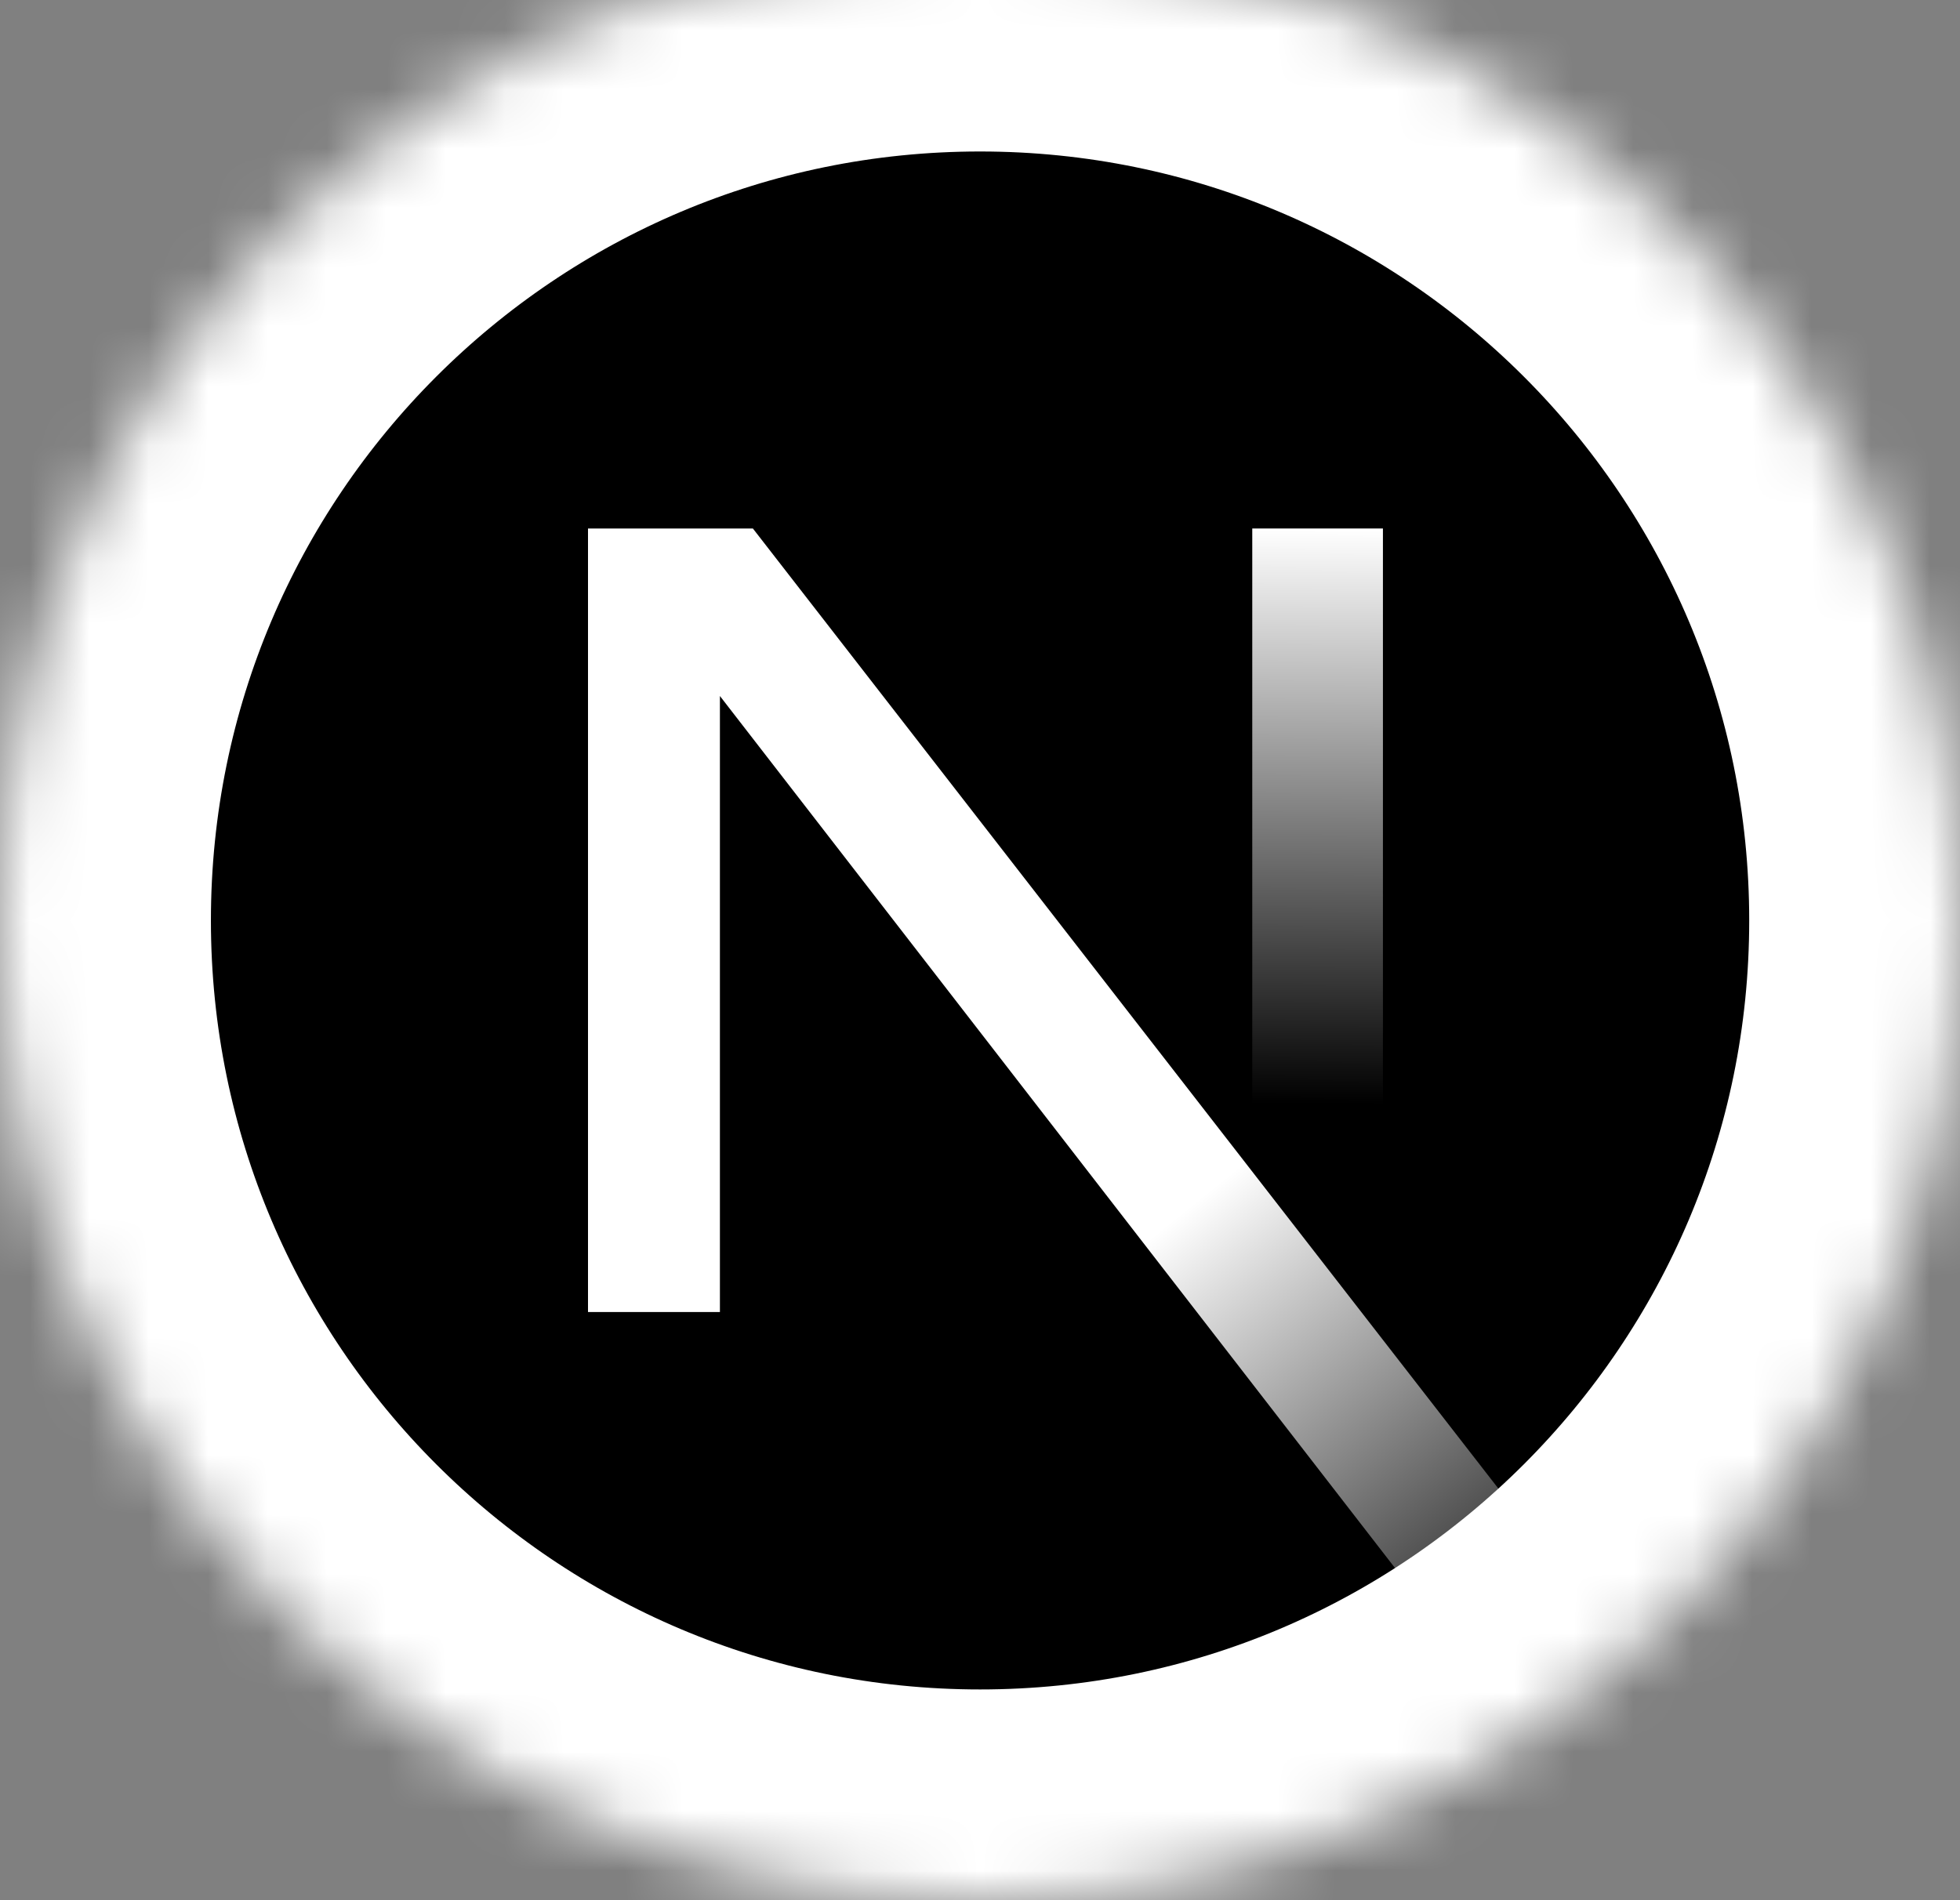<svg width="33" height="32" viewBox="0 0 33 32" fill="none" xmlns="http://www.w3.org/2000/svg">
<rect x="0" y="0" width="33" height="32" fill="#808080" stroke="none"/>
<g clip-path="url(#clip0_392_1699)">
<mask id="mask0_392_1699" style="mask-type:alpha" maskUnits="userSpaceOnUse" x="0" y="-1" width="33" height="33">
<path d="M16.5 32C25.613 32 33 24.613 33 15.5C33 6.387 25.613 -1 16.5 -1C7.387 -1 0 6.387 0 15.5C0 24.613 7.387 32 16.5 32Z" fill="black"/>
</mask>
<g mask="url(#mask0_392_1699)">
<path d="M16.501 31.451C25.31 31.451 32.451 24.31 32.451 15.501C32.451 6.692 25.31 -0.449 16.501 -0.449C7.692 -0.449 0.551 6.692 0.551 15.501C0.551 24.31 7.692 31.451 16.501 31.451Z" fill="black" stroke="white" stroke-width="6"/>
<path d="M27.41 27.879L12.676 8.9H9.9V22.095H12.121V11.721L25.667 29.222C26.278 28.813 26.86 28.364 27.41 27.879Z" fill="url(#paint0_linear_392_1699)"/>
<path d="M23.284 8.9H21.084V22.1H23.284V8.9Z" fill="url(#paint1_linear_392_1699)"/>
</g>
</g>
<defs>
<linearGradient id="paint0_linear_392_1699" x1="19.984" y1="20.359" x2="26.492" y2="28.425" gradientUnits="userSpaceOnUse">
<stop stop-color="white"/>
<stop offset="1" stop-color="white" stop-opacity="0"/>
</linearGradient>
<linearGradient id="paint1_linear_392_1699" x1="22.184" y1="8.9" x2="22.147" y2="18.594" gradientUnits="userSpaceOnUse">
<stop stop-color="white"/>
<stop offset="1" stop-color="white" stop-opacity="0"/>
</linearGradient>
<clipPath id="clip0_392_1699">
<rect width="33" height="33" fill="white" transform="translate(0 -1)"/>
</clipPath>
</defs>
</svg>

